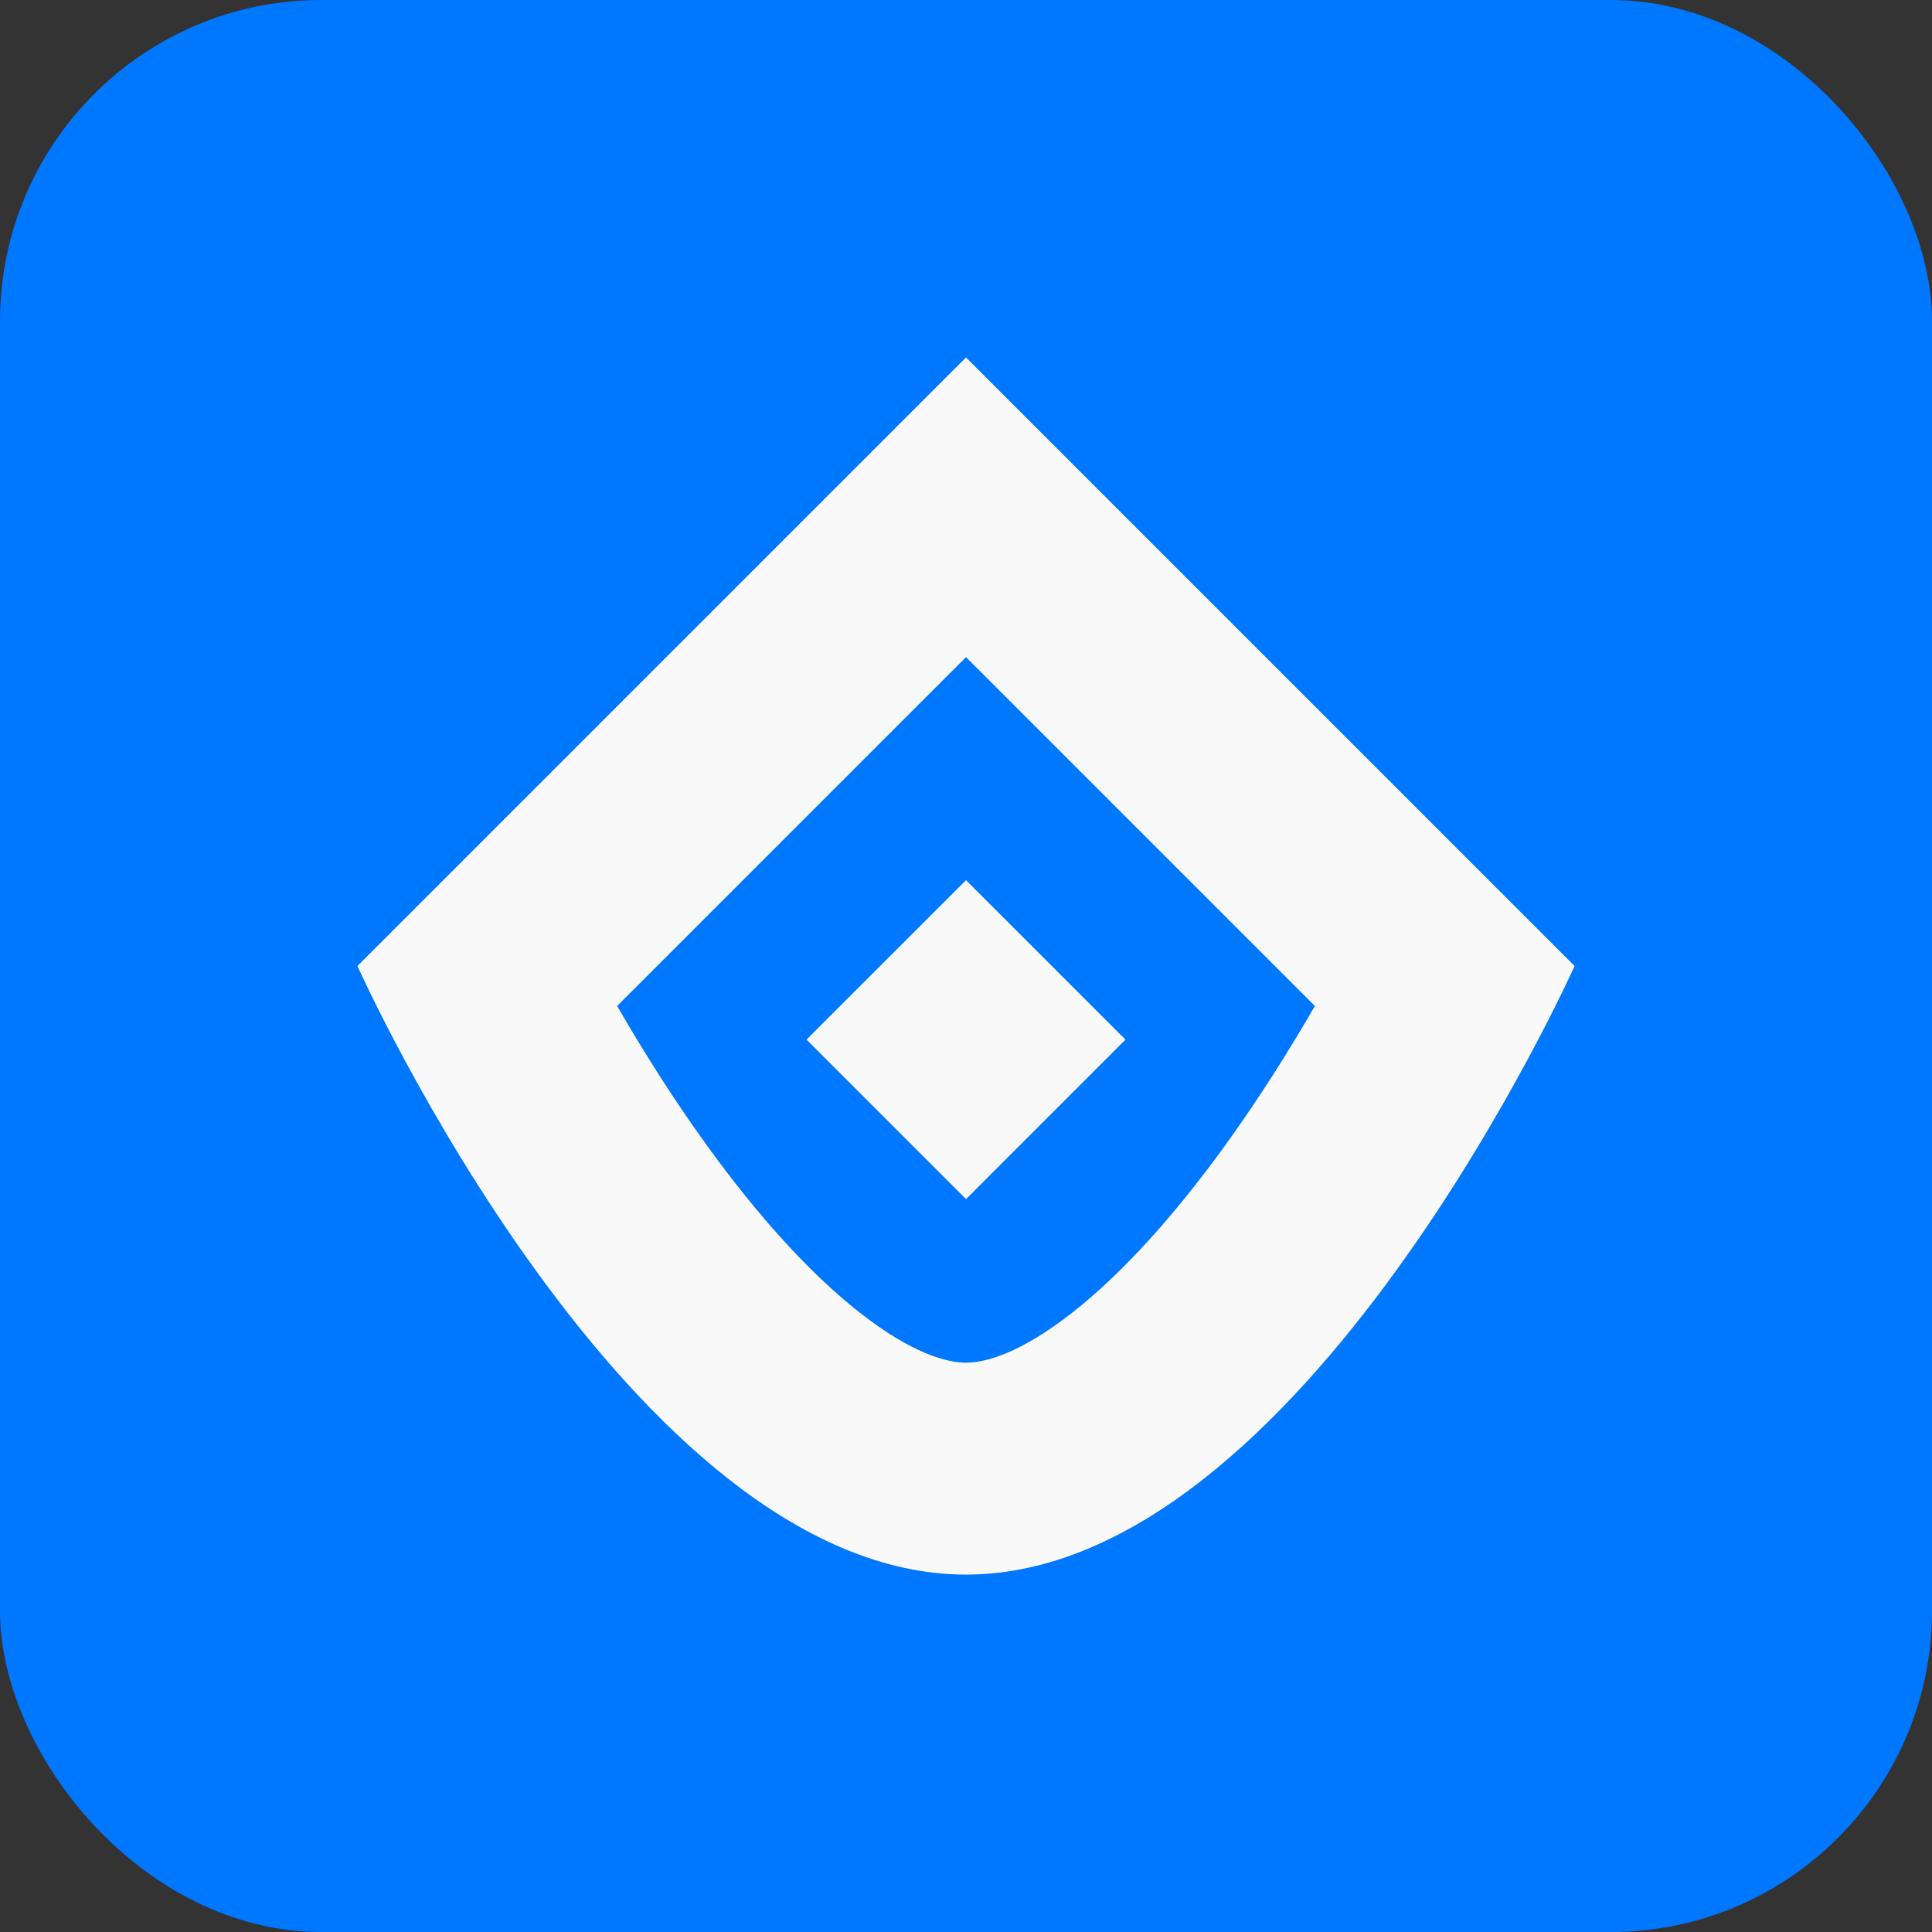 <svg xmlns="http://www.w3.org/2000/svg" width="421" height="421" viewBox="0 0 421 421" fill="none"><rect x="0" y="0" width="421" height="421" fill="#333333" stroke="none"/><rect width="421.003" height="421.003" rx="70" fill="#0077FF"></rect><path d="M210.502 191.795L245.254 226.547L210.502 261.299L175.75 226.547L210.502 191.795Z" fill="#F9F9F9"></path><path fill-rule="evenodd" clip-rule="evenodd" d="M286.521 219.212L210.502 143.194L134.484 219.212C139.884 228.574 146.531 239.226 154.136 249.732C164.781 264.438 176.171 277.276 187.366 286.048C198.767 294.982 206.368 296.939 210.502 296.939C214.637 296.939 222.238 294.982 233.639 286.048C244.834 277.276 256.224 264.438 266.868 249.732C274.474 239.226 281.121 228.574 286.521 219.212ZM343.118 210.502L210.502 77.886L77.887 210.502C77.887 210.502 137.261 343.118 210.502 343.118C283.744 343.118 343.118 210.502 343.118 210.502Z" fill="#F9F9F9"></path></svg>